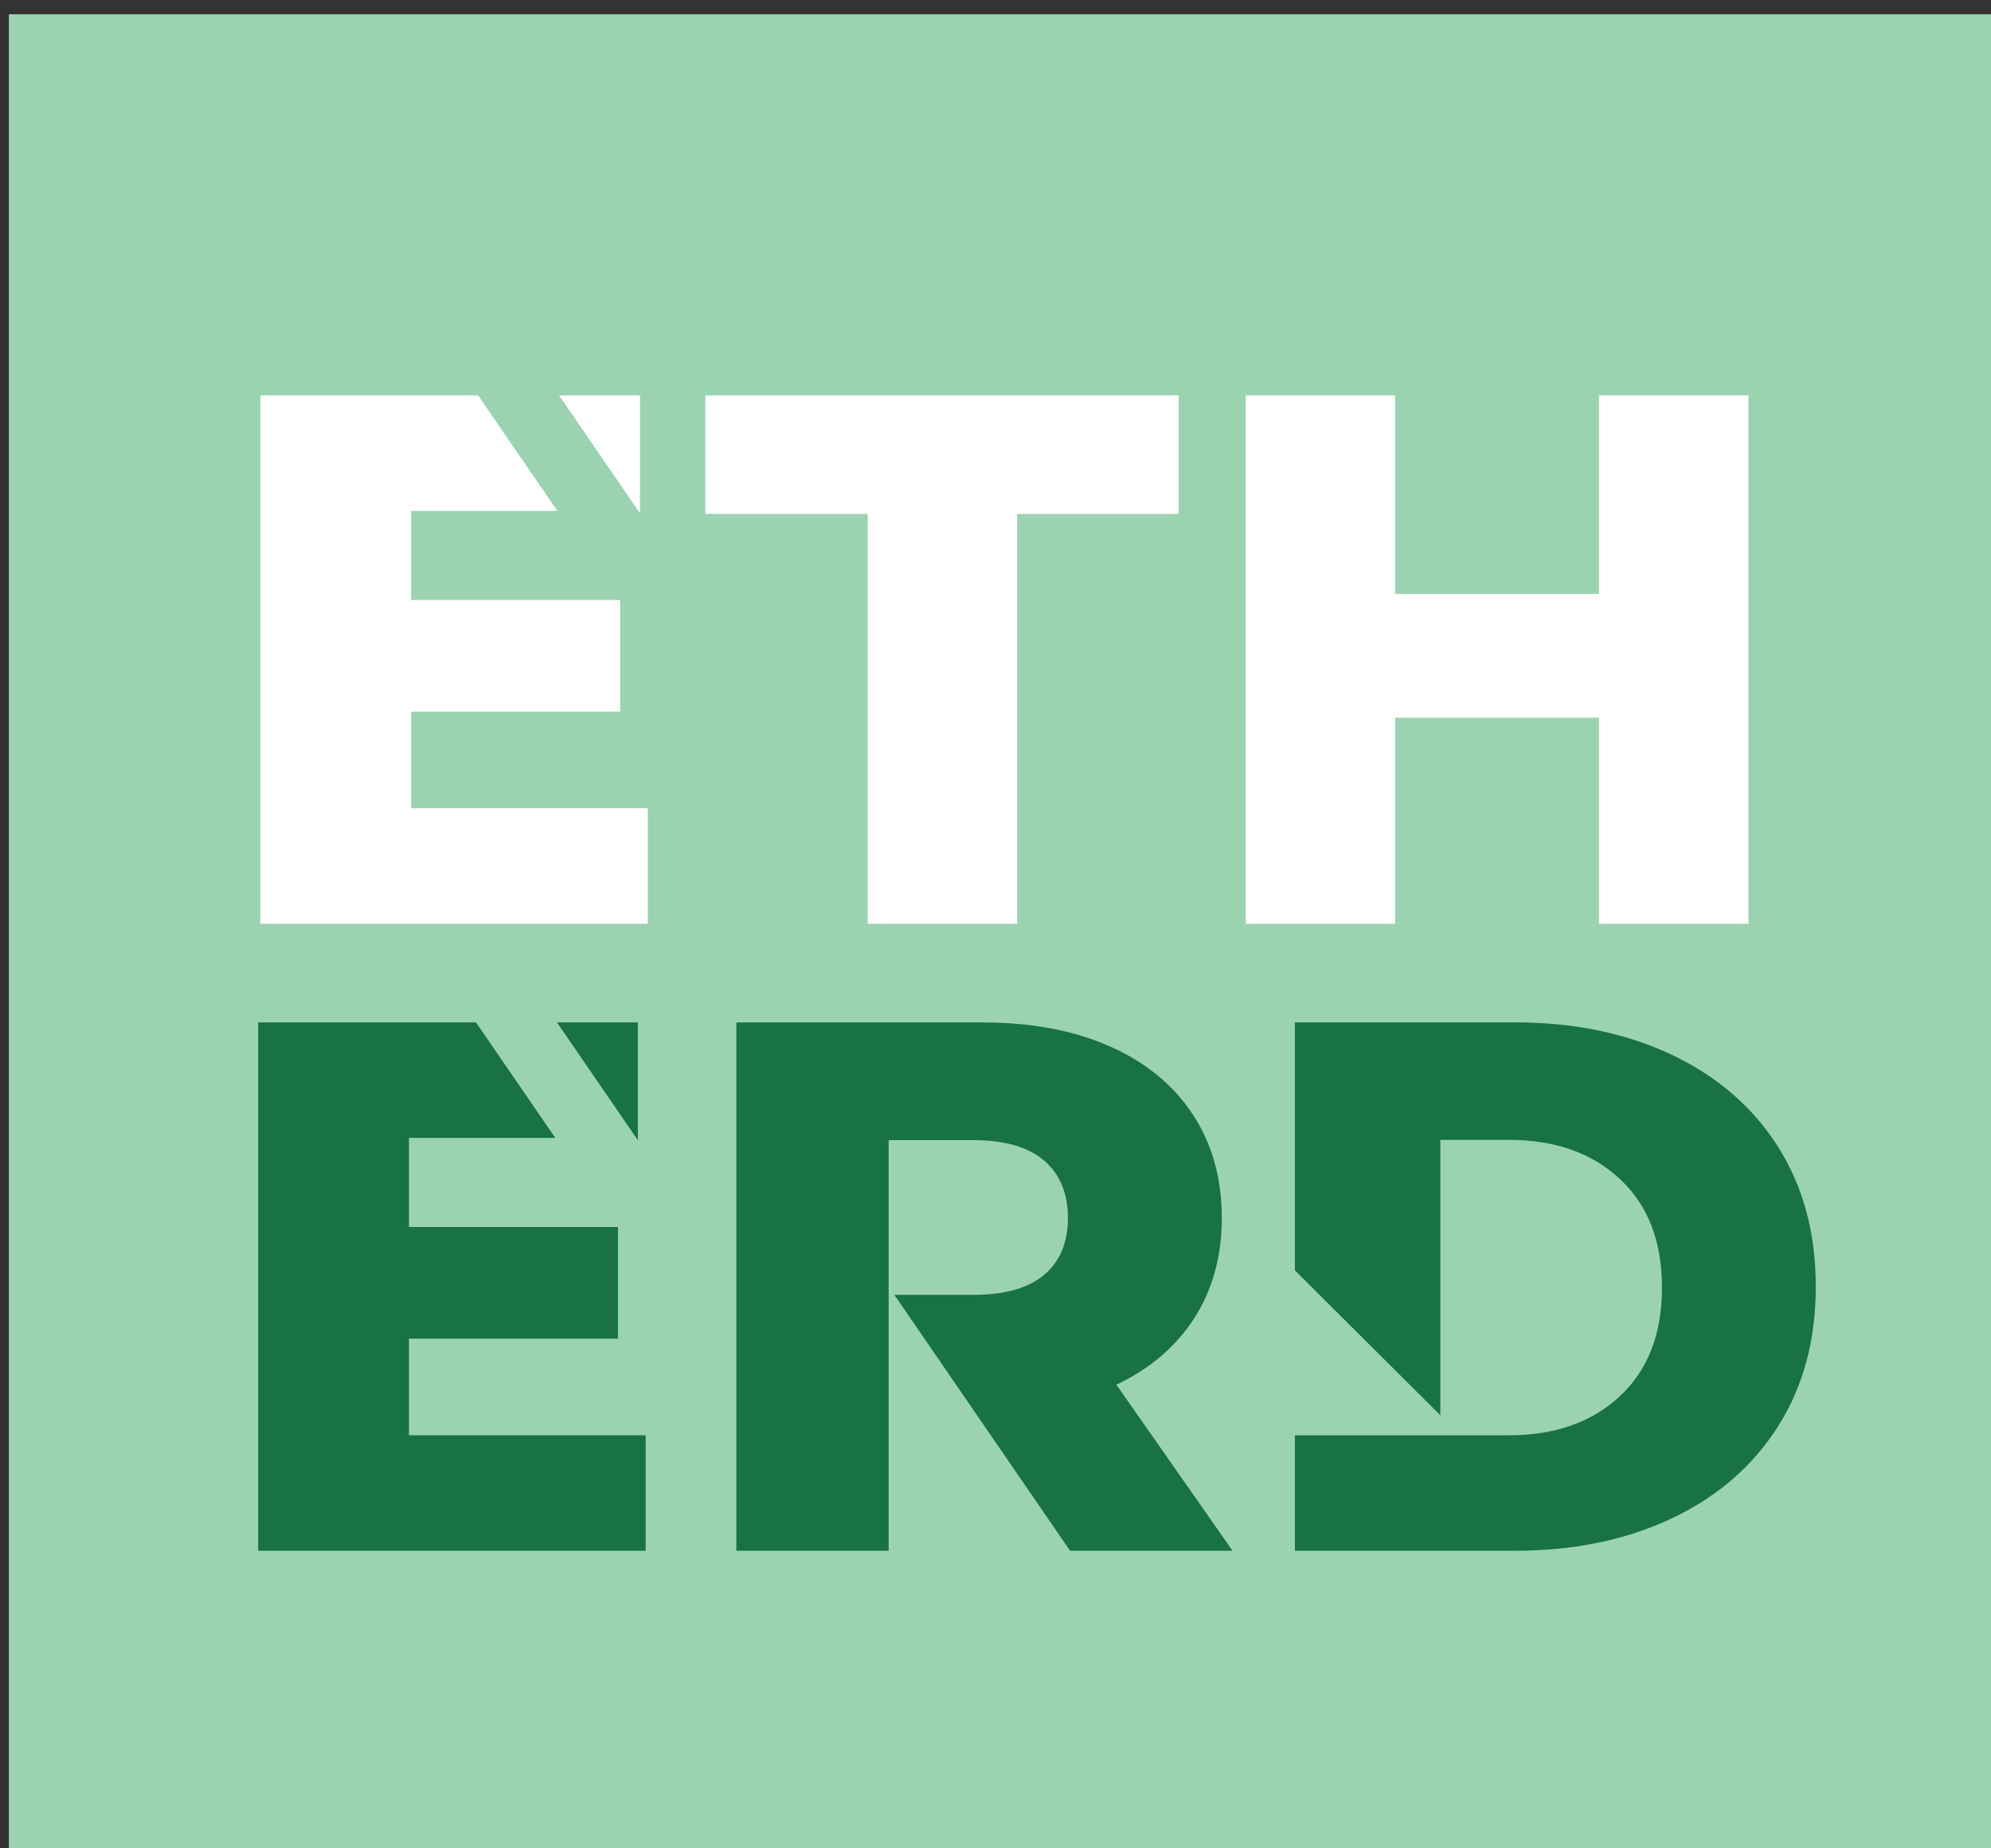 <?xml version="1.0" encoding="utf-8"?>
<!-- Generator: Adobe Illustrator 14.0.0, SVG Export Plug-In . SVG Version: 6.00 Build 43363)  -->
<!DOCTYPE svg PUBLIC "-//W3C//DTD SVG 1.1//EN" "http://www.w3.org/Graphics/SVG/1.1/DTD/svg11.dtd">
<svg version="1.1" id="Layer_1" xmlns="http://www.w3.org/2000/svg" xmlns:xlink="http://www.w3.org/1999/xlink" x="0px" y="0px"
	 width="140px" height="130px" viewBox="0 0 140 130" enable-background="new 0 0 140 130" xml:space="preserve">
<rect x="0" y="0" width="140" height="130" fill="#333333" stroke="none"/>
<rect x="0.625" y="1.002" fill="#9BD3B1" width="140" height="129.925"/>
<polygon fill="#187242" points="44.853,80.197 39.164,71.907 40.832,71.907 44.853,71.907 "/>
<g>
	<path fill="#187242" d="M78.5,97.39c2.381-1.13,4.211-2.696,5.489-4.698c1.278-2,1.924-4.342,1.924-7.031
		c0-2.797-0.687-5.231-2.056-7.302c-1.372-2.071-3.32-3.663-5.846-4.777c-2.525-1.113-5.498-1.67-8.924-1.67h-17.31v37.158h10.71
		v-9.875v-8.123v-0.582V80.19h5.951c2.198,0,3.858,0.477,4.977,1.433c1.114,0.958,1.677,2.306,1.677,4.037
		c0,1.733-0.563,3.071-1.677,4.008c-1.118,0.939-2.779,1.403-4.977,1.403h-5.55l12.354,17.998h11.425L78.5,97.39z"/>
	<path fill="#187242" d="M125.034,80.67c-1.771-2.797-4.258-4.952-7.467-6.478c-3.21-1.521-6.886-2.285-11.033-2.285H91.051v17.441
		l10.229,10.193v-19.37h4.821c3.246,0,5.85,0.921,7.816,2.764c1.965,1.835,2.948,4.379,2.948,7.625s-0.983,5.789-2.948,7.628
		c-1.967,1.84-4.57,2.761-7.816,2.761h-3.521h-1.3H91.051v8.12h15.482c4.147,0,7.823-0.761,11.033-2.283
		c3.209-1.521,5.695-3.682,7.467-6.473c1.766-2.798,2.646-6.071,2.646-9.824C127.68,86.738,126.799,83.465,125.034,80.67"/>
</g>
<polygon fill="#187242" points="28.758,94.15 43.457,94.15 43.457,86.297 28.758,86.297 28.758,80.031 39.046,80.031 33.47,71.907 
	18.155,71.907 18.155,109.069 45.401,109.069 45.401,100.945 28.758,100.945 "/>
<path fill="#FFFFFF" d="M39.313,27.811L45,36.1v-8.289h-4.02H39.313z M18.307,64.972H45.55v-8.123H28.907v-6.795h14.702V42.2H28.907
	v-6.266h10.287l-5.576-8.123H18.307V64.972z M71.521,36.141h11.362v-8.33H49.601v8.33h11.414v28.831h10.506V36.141z M122.946,64.972
	V27.811h-10.507v13.963H98.097V27.811H87.592v37.161h10.505V50.479h14.342v14.493H122.946z"/>
</svg>
